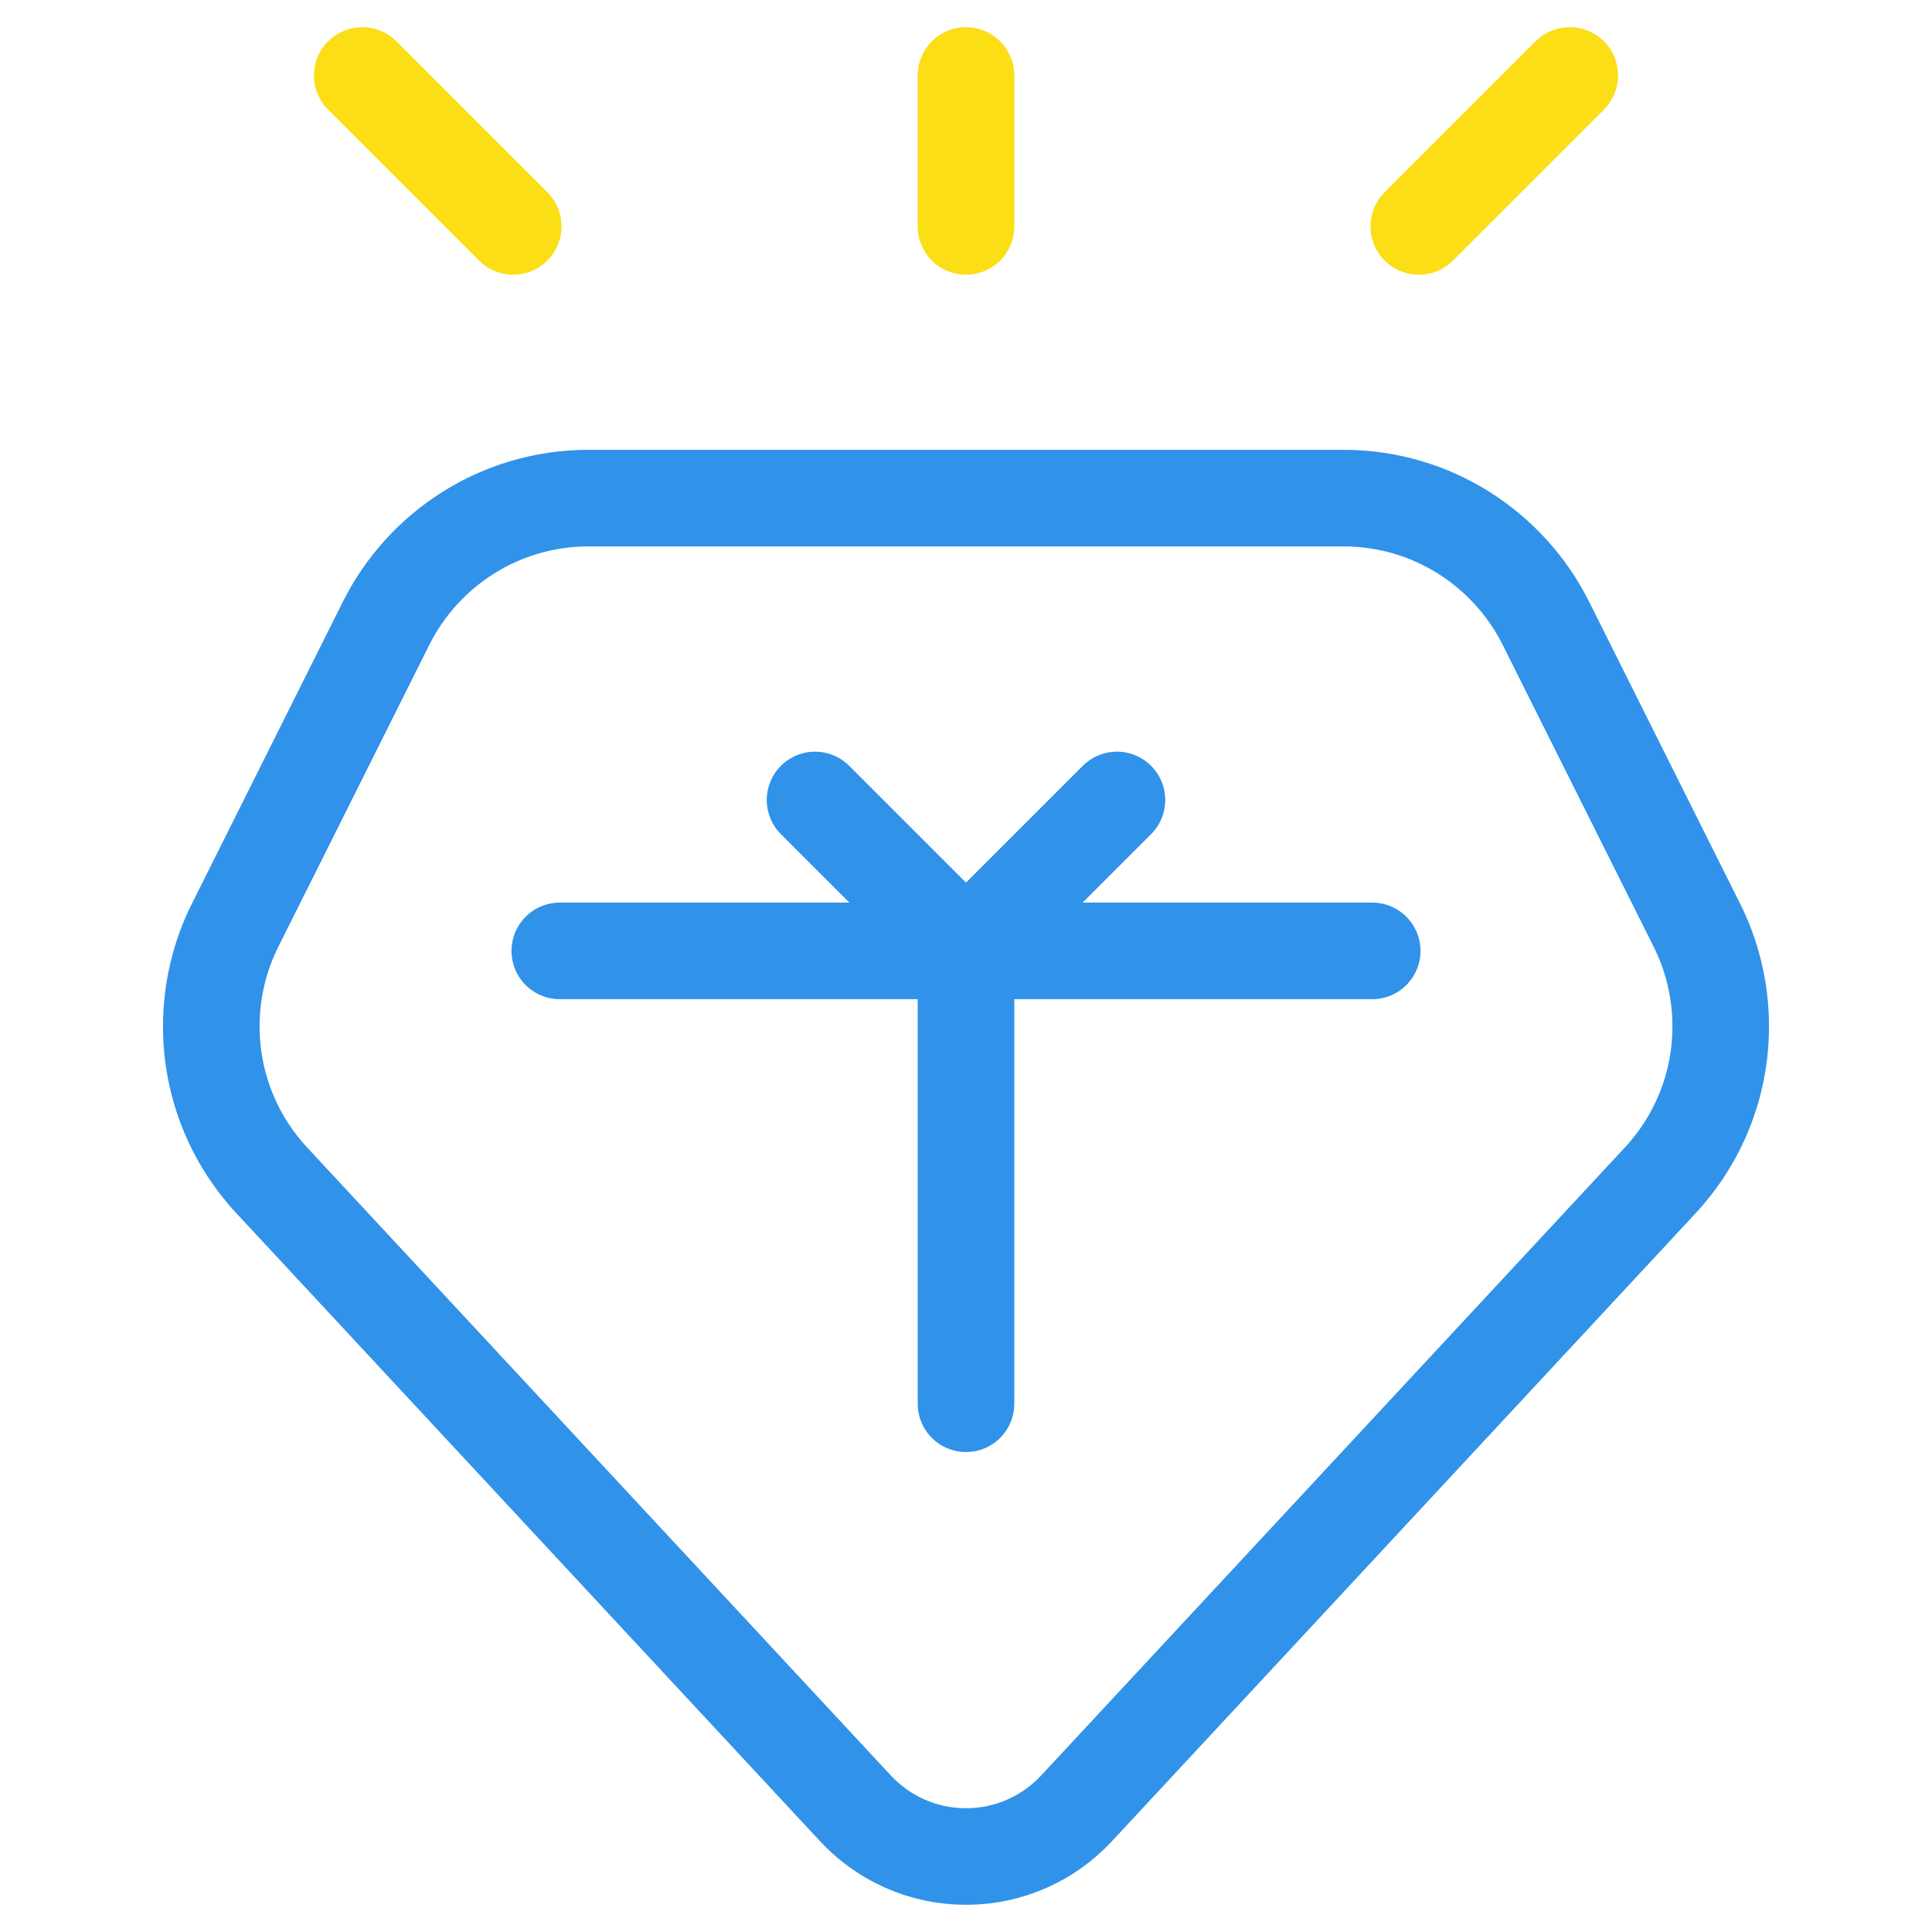 <svg width="60" height="60" viewBox="0 0 60 60" fill="none" xmlns="http://www.w3.org/2000/svg">
<g clip-path="url(#clip0_35_1568)">
<g clip-path="url(#clip1_35_1568)">
<path d="M30 2.344V7.031" stroke="#FBDE15" stroke-width="3" stroke-miterlimit="10" stroke-linecap="round" stroke-linejoin="round"/>
<path d="M48.75 2.344L44.062 7.031" stroke="#FBDE15" stroke-width="3" stroke-miterlimit="10" stroke-linecap="round" stroke-linejoin="round"/>
<path d="M48.011 19.36L52.699 28.735C53.172 29.68 53.438 30.746 53.438 31.875C53.438 33.724 52.724 35.406 51.557 36.661L33.434 56.159C32.578 57.08 31.356 57.656 30 57.656C28.644 57.656 27.422 57.08 26.566 56.159L8.443 36.661C7.276 35.406 6.562 33.724 6.562 31.875C6.562 30.746 6.828 29.68 7.301 28.735L11.989 19.36C13.142 17.053 15.527 15.469 18.281 15.469H41.719C44.473 15.469 46.858 17.053 48.011 19.36Z" stroke="#3192EA" stroke-width="3" stroke-miterlimit="10" stroke-linecap="round" stroke-linejoin="round"/>
<path d="M11.25 2.344L15.938 7.031" stroke="#FBDE15" stroke-width="3" stroke-miterlimit="10" stroke-linecap="round" stroke-linejoin="round"/>
<path d="M17.385 29.531H42.615" stroke="#3192EA" stroke-width="3" stroke-miterlimit="10" stroke-linecap="round" stroke-linejoin="round"/>
<path d="M25.312 24.844L30 29.531L34.688 24.844" stroke="#3192EA" stroke-width="3" stroke-miterlimit="10" stroke-linecap="round" stroke-linejoin="round"/>
<path d="M30 43.594V29.731" stroke="#3192EA" stroke-width="3" stroke-miterlimit="10" stroke-linecap="round" stroke-linejoin="round"/>
</g>
</g>
<defs>
<clipPath id="clip0_35_1568">
<rect width="60" height="60" fill="white"/>
</clipPath>
<clipPath id="clip1_35_1568">
<rect width="60" height="60" fill="white"/>
</clipPath>
</defs>
</svg>

